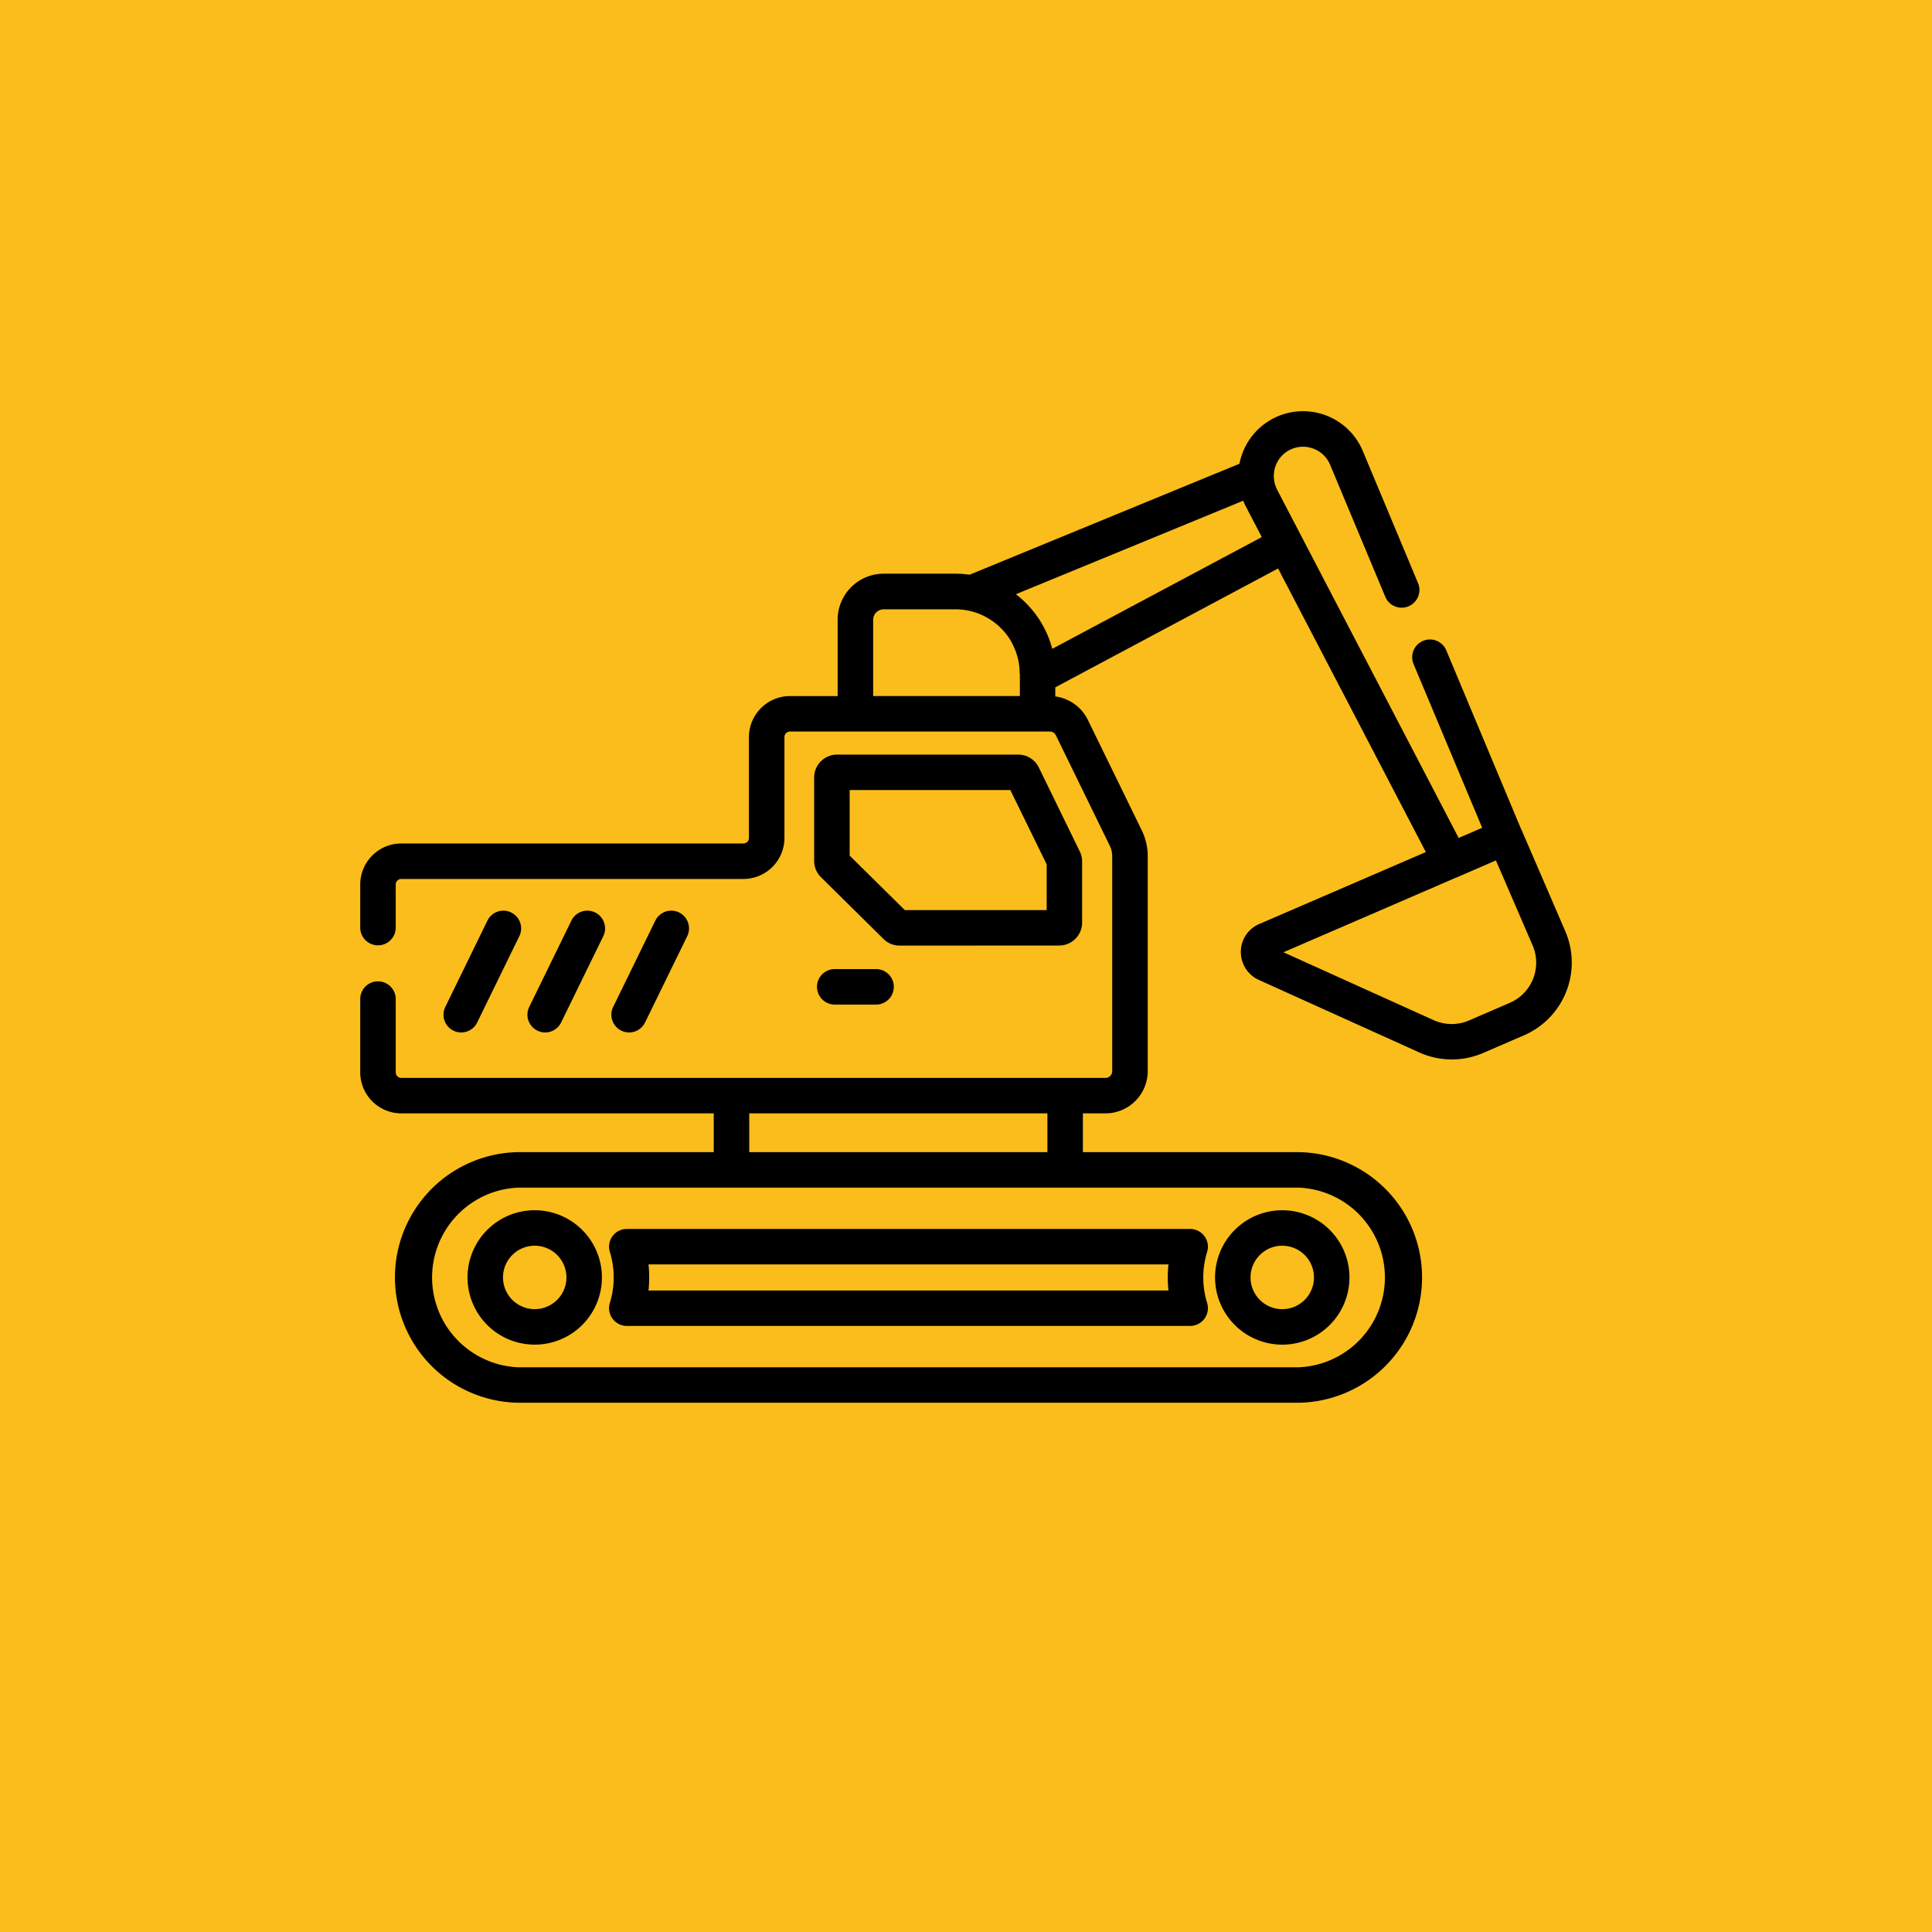 <?xml version="1.0" encoding="UTF-8"?>
<svg xmlns="http://www.w3.org/2000/svg" width="101" height="101" viewBox="0 0 101 101">
  <g id="Group_305" data-name="Group 305" transform="translate(-1381 -3304.5)">
    <rect id="Rectangle_102" data-name="Rectangle 102" width="101" height="101" transform="translate(1381 3304.5)" fill="#fbbd1b"></rect>
    <g id="excavator_1_" data-name="excavator (1)" transform="translate(1399.832 3279.504)">
      <g id="Group_107" data-name="Group 107" transform="translate(0 46.496)">
        <g id="Group_106" data-name="Group 106" transform="translate(0 0)">
          <path id="Path_41" data-name="Path 41" d="M48.874,384.145a3.513,3.513,0,1,0,3.512,3.513A3.517,3.517,0,0,0,48.874,384.145Zm0,5.171a1.658,1.658,0,1,1,1.657-1.658A1.659,1.659,0,0,1,48.874,389.316Z" transform="translate(-39.751 -342.377)"></path>
          <path id="Path_42" data-name="Path 42" d="M364.767,391.173a3.513,3.513,0,1,0-3.512-3.513A3.517,3.517,0,0,0,364.767,391.173Zm0-5.171a1.658,1.658,0,1,1-1.657,1.658A1.659,1.659,0,0,1,364.767,386Z" transform="translate(-316.567 -342.378)"></path>
          <path id="Path_43" data-name="Path 43" d="M105.336,392.413a.928.928,0,0,0-.139.825,4.523,4.523,0,0,1,0,2.669.928.928,0,0,0,.886,1.2h29.452a.928.928,0,0,0,.886-1.2,4.522,4.522,0,0,1,0-2.669.928.928,0,0,0-.886-1.2H106.083A.928.928,0,0,0,105.336,392.413Zm1.882,1.478H134.4a6.411,6.411,0,0,0,0,1.364H107.217a6.421,6.421,0,0,0,0-1.364Z" transform="translate(-92.147 -349.291)"></path>
          <path id="Path_44" data-name="Path 44" d="M193.96,282.232a.928.928,0,0,0,0,1.856h2.159a.928.928,0,1,0,0-1.856Z" transform="translate(-169.153 -253.071)"></path>
          <path id="Path_45" data-name="Path 45" d="M36.117,264.088a.928.928,0,0,0,.834-.521l2.19-4.485a.928.928,0,1,0-1.667-.814l-2.19,4.485a.928.928,0,0,0,.833,1.335Z" transform="translate(-30.837 -231.614)"></path>
          <path id="Path_46" data-name="Path 46" d="M71.588,264.088a.928.928,0,0,0,.834-.521l2.191-4.485a.928.928,0,1,0-1.667-.814l-2.191,4.485a.928.928,0,0,0,.833,1.335Z" transform="translate(-61.92 -231.614)"></path>
          <path id="Path_47" data-name="Path 47" d="M107.062,264.088a.928.928,0,0,0,.834-.521l2.191-4.485a.928.928,0,1,0-1.667-.814l-2.191,4.485a.928.928,0,0,0,.833,1.335Z" transform="translate(-93.006 -231.614)"></path>
          <path id="Path_48" data-name="Path 48" d="M63,73.684l-2.286-5.295c-.012-.027-.025-.054-.039-.08l-3.911-9.344a.928.928,0,0,0-1.711.716l3.6,8.59-1.229.531L49.2,53.027h0l-.182-.349L47.93,50.59l0-.006a1.579,1.579,0,0,1-.069-.153c-.007-.017-.012-.035-.017-.052-.013-.038-.026-.076-.036-.114,0-.018-.008-.036-.012-.055-.009-.04-.016-.079-.022-.119,0-.016,0-.032-.006-.048,0-.045-.008-.089-.008-.135a1.533,1.533,0,0,1,.092-.553,1.515,1.515,0,0,1,.855-.891,1.534,1.534,0,0,1,1.994.825l2.9,6.937a.928.928,0,0,0,1.711-.716l-2.9-6.937a3.385,3.385,0,0,0-6.448.667l-14.108,5.8a5.246,5.246,0,0,0-.736-.053H27.363A2.408,2.408,0,0,0,24.958,57.4v3.985H22.467a2.148,2.148,0,0,0-2.146,2.146V68.8a.291.291,0,0,1-.29.291H2.146A2.148,2.148,0,0,0,0,71.237v2.251a.928.928,0,0,0,1.856,0V71.237a.291.291,0,0,1,.29-.291H20.032A2.148,2.148,0,0,0,22.177,68.8V63.53a.291.291,0,0,1,.29-.291H36.052a.35.35,0,0,1,.316.2l2.821,5.78a1.226,1.226,0,0,1,.123.534v11.24a.353.353,0,0,1-.352.353H2.146a.291.291,0,0,1-.29-.291V77.226a.928.928,0,0,0-1.856,0v3.827A2.148,2.148,0,0,0,2.146,83.2H18.481v2.027H8.251a6.551,6.551,0,0,0,0,13.1H49.073a6.551,6.551,0,0,0,0-13.1H37.779V83.2H38.96a2.21,2.21,0,0,0,2.208-2.208V69.751a3.09,3.09,0,0,0-.311-1.347l-2.821-5.78a2.223,2.223,0,0,0-1.7-1.22v-.475l11.647-6.214L55.708,69.54,47,73.3a1.58,1.58,0,0,0-.964,1.454,1.6,1.6,0,0,0,.94,1.47l8.385,3.79a4.135,4.135,0,0,0,3.343.028l2.137-.924A4.143,4.143,0,0,0,63,73.684ZM20.336,83.2H35.924v2.027H20.336Zm28.737,3.883a4.7,4.7,0,0,1,0,9.391H8.251a4.7,4.7,0,0,1,0-9.391H49.073ZM34.484,60.216v1.168h-7.67V57.4a.551.551,0,0,1,.55-.55h3.756a3.367,3.367,0,0,1,.669.067c.084.017.167.038.248.061l.057.016c.074.023.147.048.219.075l.073.029c.068.028.135.057.2.089l.075.038q.081.042.159.088l.089.054q.076.048.149.1l.066.047c.058.043.115.089.17.136l.056.049c.057.051.113.1.166.157l.036.038c.058.061.114.123.168.188l0,0q.088.108.167.222l0,0q.079.114.148.236l0,.008a3.363,3.363,0,0,1,.385,1.059l.005.029q.023.131.035.264c0,.012,0,.024,0,.036.007.091.012.182.012.274h0Zm1.692-1.3A5.207,5.207,0,0,0,35.225,57l-.033-.042q-.05-.062-.1-.122l-.055-.064-.091-.1-.08-.084-.077-.079c-.041-.041-.083-.081-.126-.12l-.04-.038q-.167-.152-.347-.29l11.881-4.888c0,.008.008.015.011.023.036.086.075.172.118.255l.845,1.622ZM60.1,77.42l-2.137.924a2.289,2.289,0,0,1-1.843-.015l-7.857-3.551,9.019-3.9c.026-.009.051-.018.076-.028l2.013-.873,1.918,4.441A2.286,2.286,0,0,1,60.1,77.42Z" transform="translate(0 -46.496)"></path>
          <path id="Path_49" data-name="Path 49" d="M204.645,201.5h0a1.2,1.2,0,0,0,1.193-1.194v-3.2a1.2,1.2,0,0,0-.121-.524l-2.144-4.394a1.2,1.2,0,0,0-1.073-.67h-9.477a1.2,1.2,0,0,0-1.193,1.194v4.365a1.2,1.2,0,0,0,.355.849l3.273,3.234a1.187,1.187,0,0,0,.839.344Zm-10.959-4.7v-3.427h8.4l1.9,3.885v2.39h-7.415Z" transform="translate(-168.1 -173.57)"></path>
        </g>
      </g>
    </g>
  </g>
</svg>
